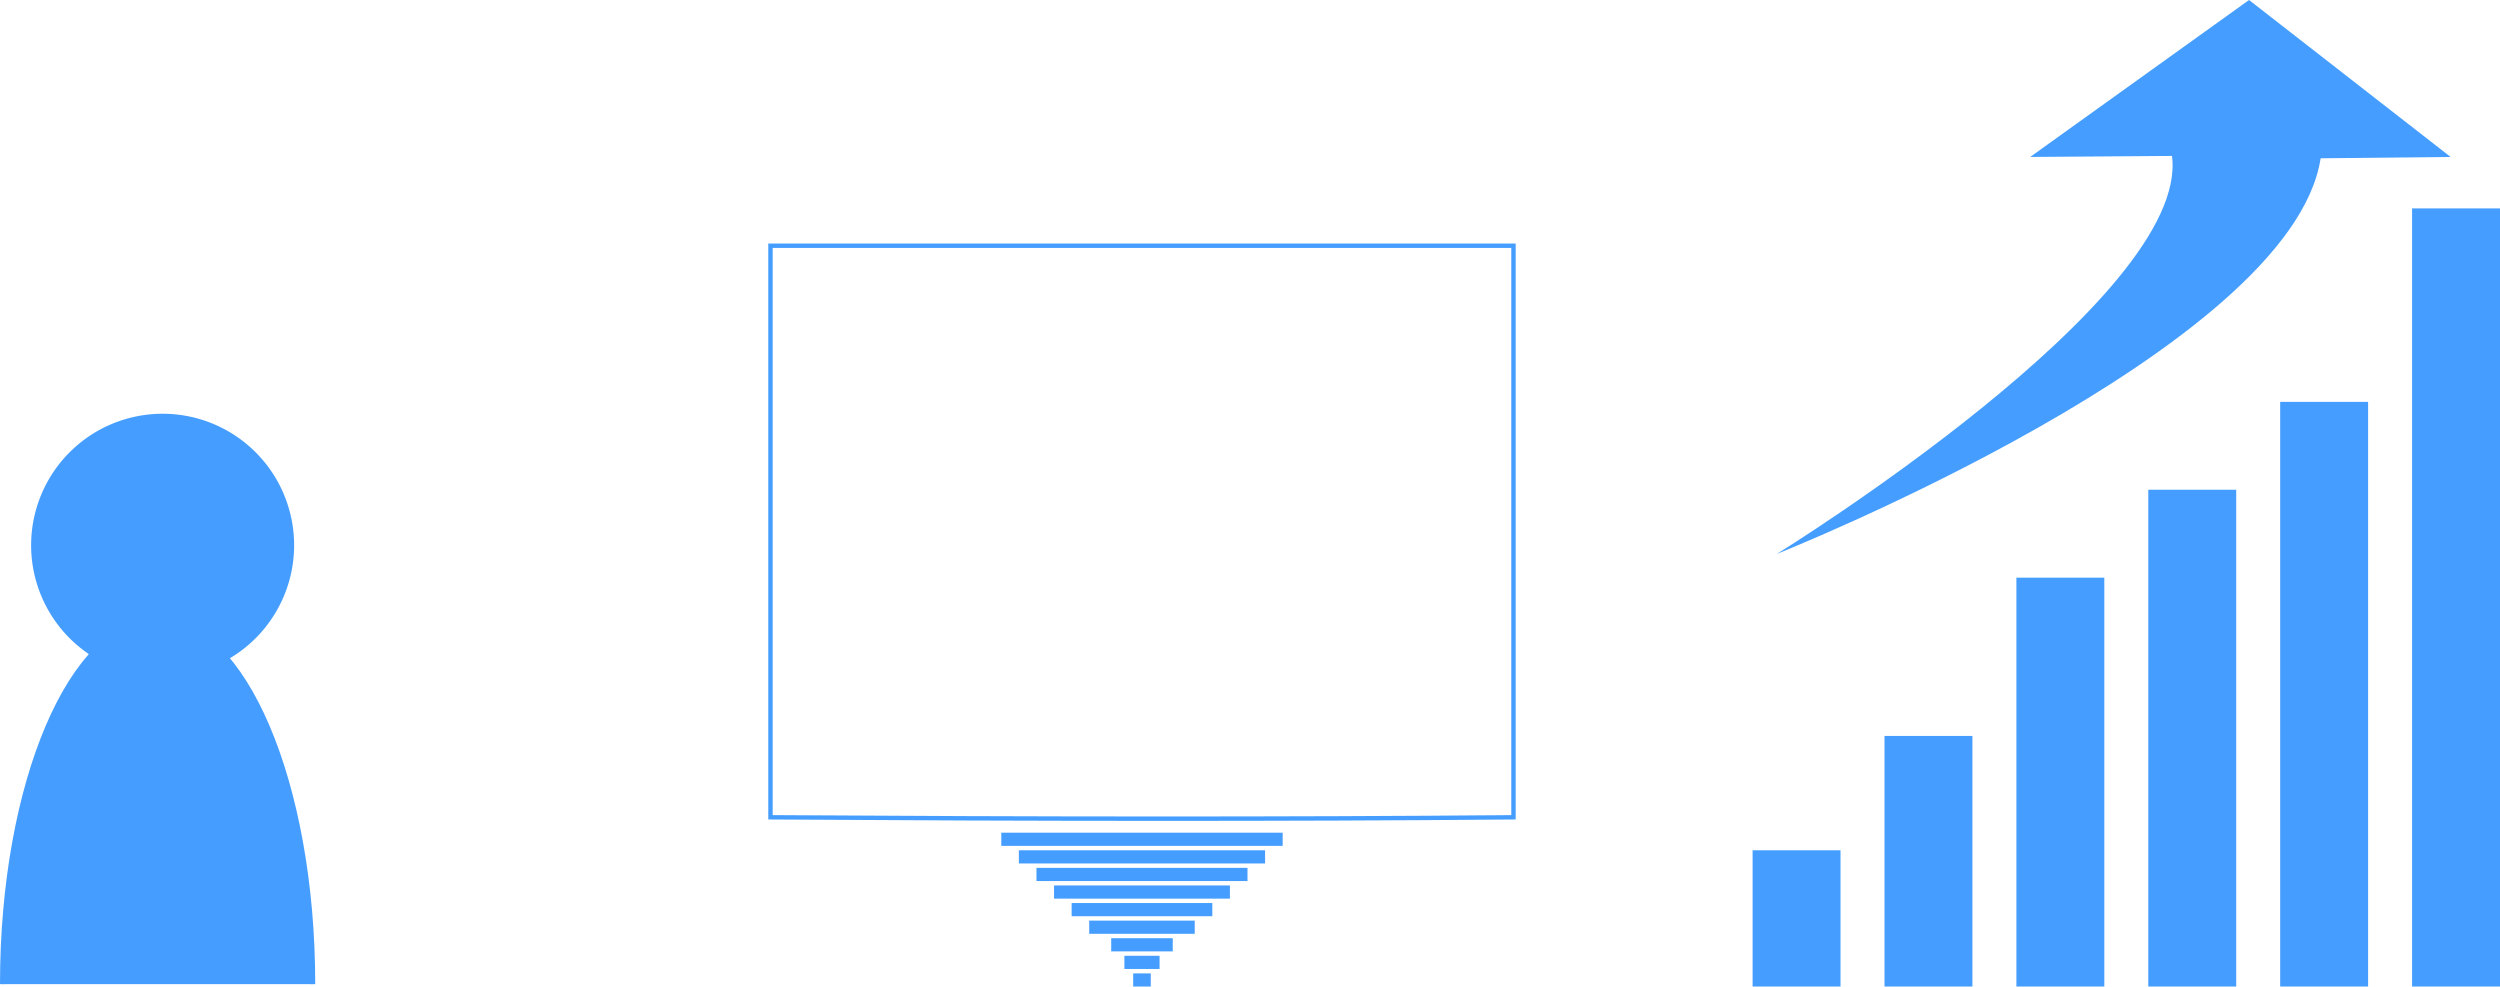 <svg id="レイヤー_1" data-name="レイヤー 1" xmlns="http://www.w3.org/2000/svg" xmlns:xlink="http://www.w3.org/1999/xlink" viewBox="0 0 568.64 224.4"><defs><style>.cls-1,.cls-2{fill:#459eff;}.cls-2,.cls-3{stroke:#459eff;stroke-miterlimit:10;}.cls-3{fill:none;}</style><symbol id="矢印_6" data-name="矢印 6" viewBox="0 0 117 120"><path class="cls-1" d="M44,34l24.62-.22C71.85,64.62,0,120,0,120S89.33,75.73,94.43,34.29L117,34,82,0Z"/></symbol></defs><use width="117" height="120" transform="translate(404.14 0) scale(1.31 1.05)" xlink:href="#矢印_6"/><rect class="cls-2" x="549.14" y="47.9" width="19" height="176"/><rect class="cls-2" x="519.14" y="91.9" width="19" height="132"/><rect class="cls-2" x="489.14" y="111.9" width="19" height="112"/><rect class="cls-2" x="459.14" y="131.9" width="19" height="92"/><rect class="cls-2" x="429.14" y="167.9" width="19" height="56"/><rect class="cls-2" x="399.14" y="193.9" width="19" height="30"/><rect class="cls-2" x="258.25" y="221.9" width="3" height="2"/><rect class="cls-2" x="256.25" y="217.9" width="7" height="2"/><rect class="cls-2" x="253.25" y="213.9" width="13" height="2"/><rect class="cls-2" x="248.25" y="209.9" width="23" height="2"/><rect class="cls-2" x="244.25" y="205.9" width="31" height="2"/><rect class="cls-2" x="240.25" y="201.9" width="39" height="2"/><rect class="cls-2" x="236.25" y="197.9" width="47" height="2"/><rect class="cls-2" x="232.25" y="193.9" width="55" height="2"/><rect class="cls-2" x="228.25" y="189.9" width="63" height="2"/><path class="cls-3" d="M420.35,184.73c-52.24.45-109.1.39-169,0v-130h169Z" transform="translate(-76.1 1.17)"/><circle class="cls-1" cx="37.01" cy="124.02" r="29.41"/><path class="cls-1" d="M113.11,93.94A28.91,28.91,0,1,1,84.2,122.85a28.94,28.94,0,0,1,28.91-28.91m0-1A29.91,29.91,0,1,0,143,122.85a29.91,29.91,0,0,0-29.91-29.91Z" transform="translate(-76.1 1.17)"/><path class="cls-2" d="M76.6,222.68c0-45.76,15.83-82.84,35.35-82.84s35.35,37.08,35.35,82.84" transform="translate(-76.1 1.17)"/></svg>